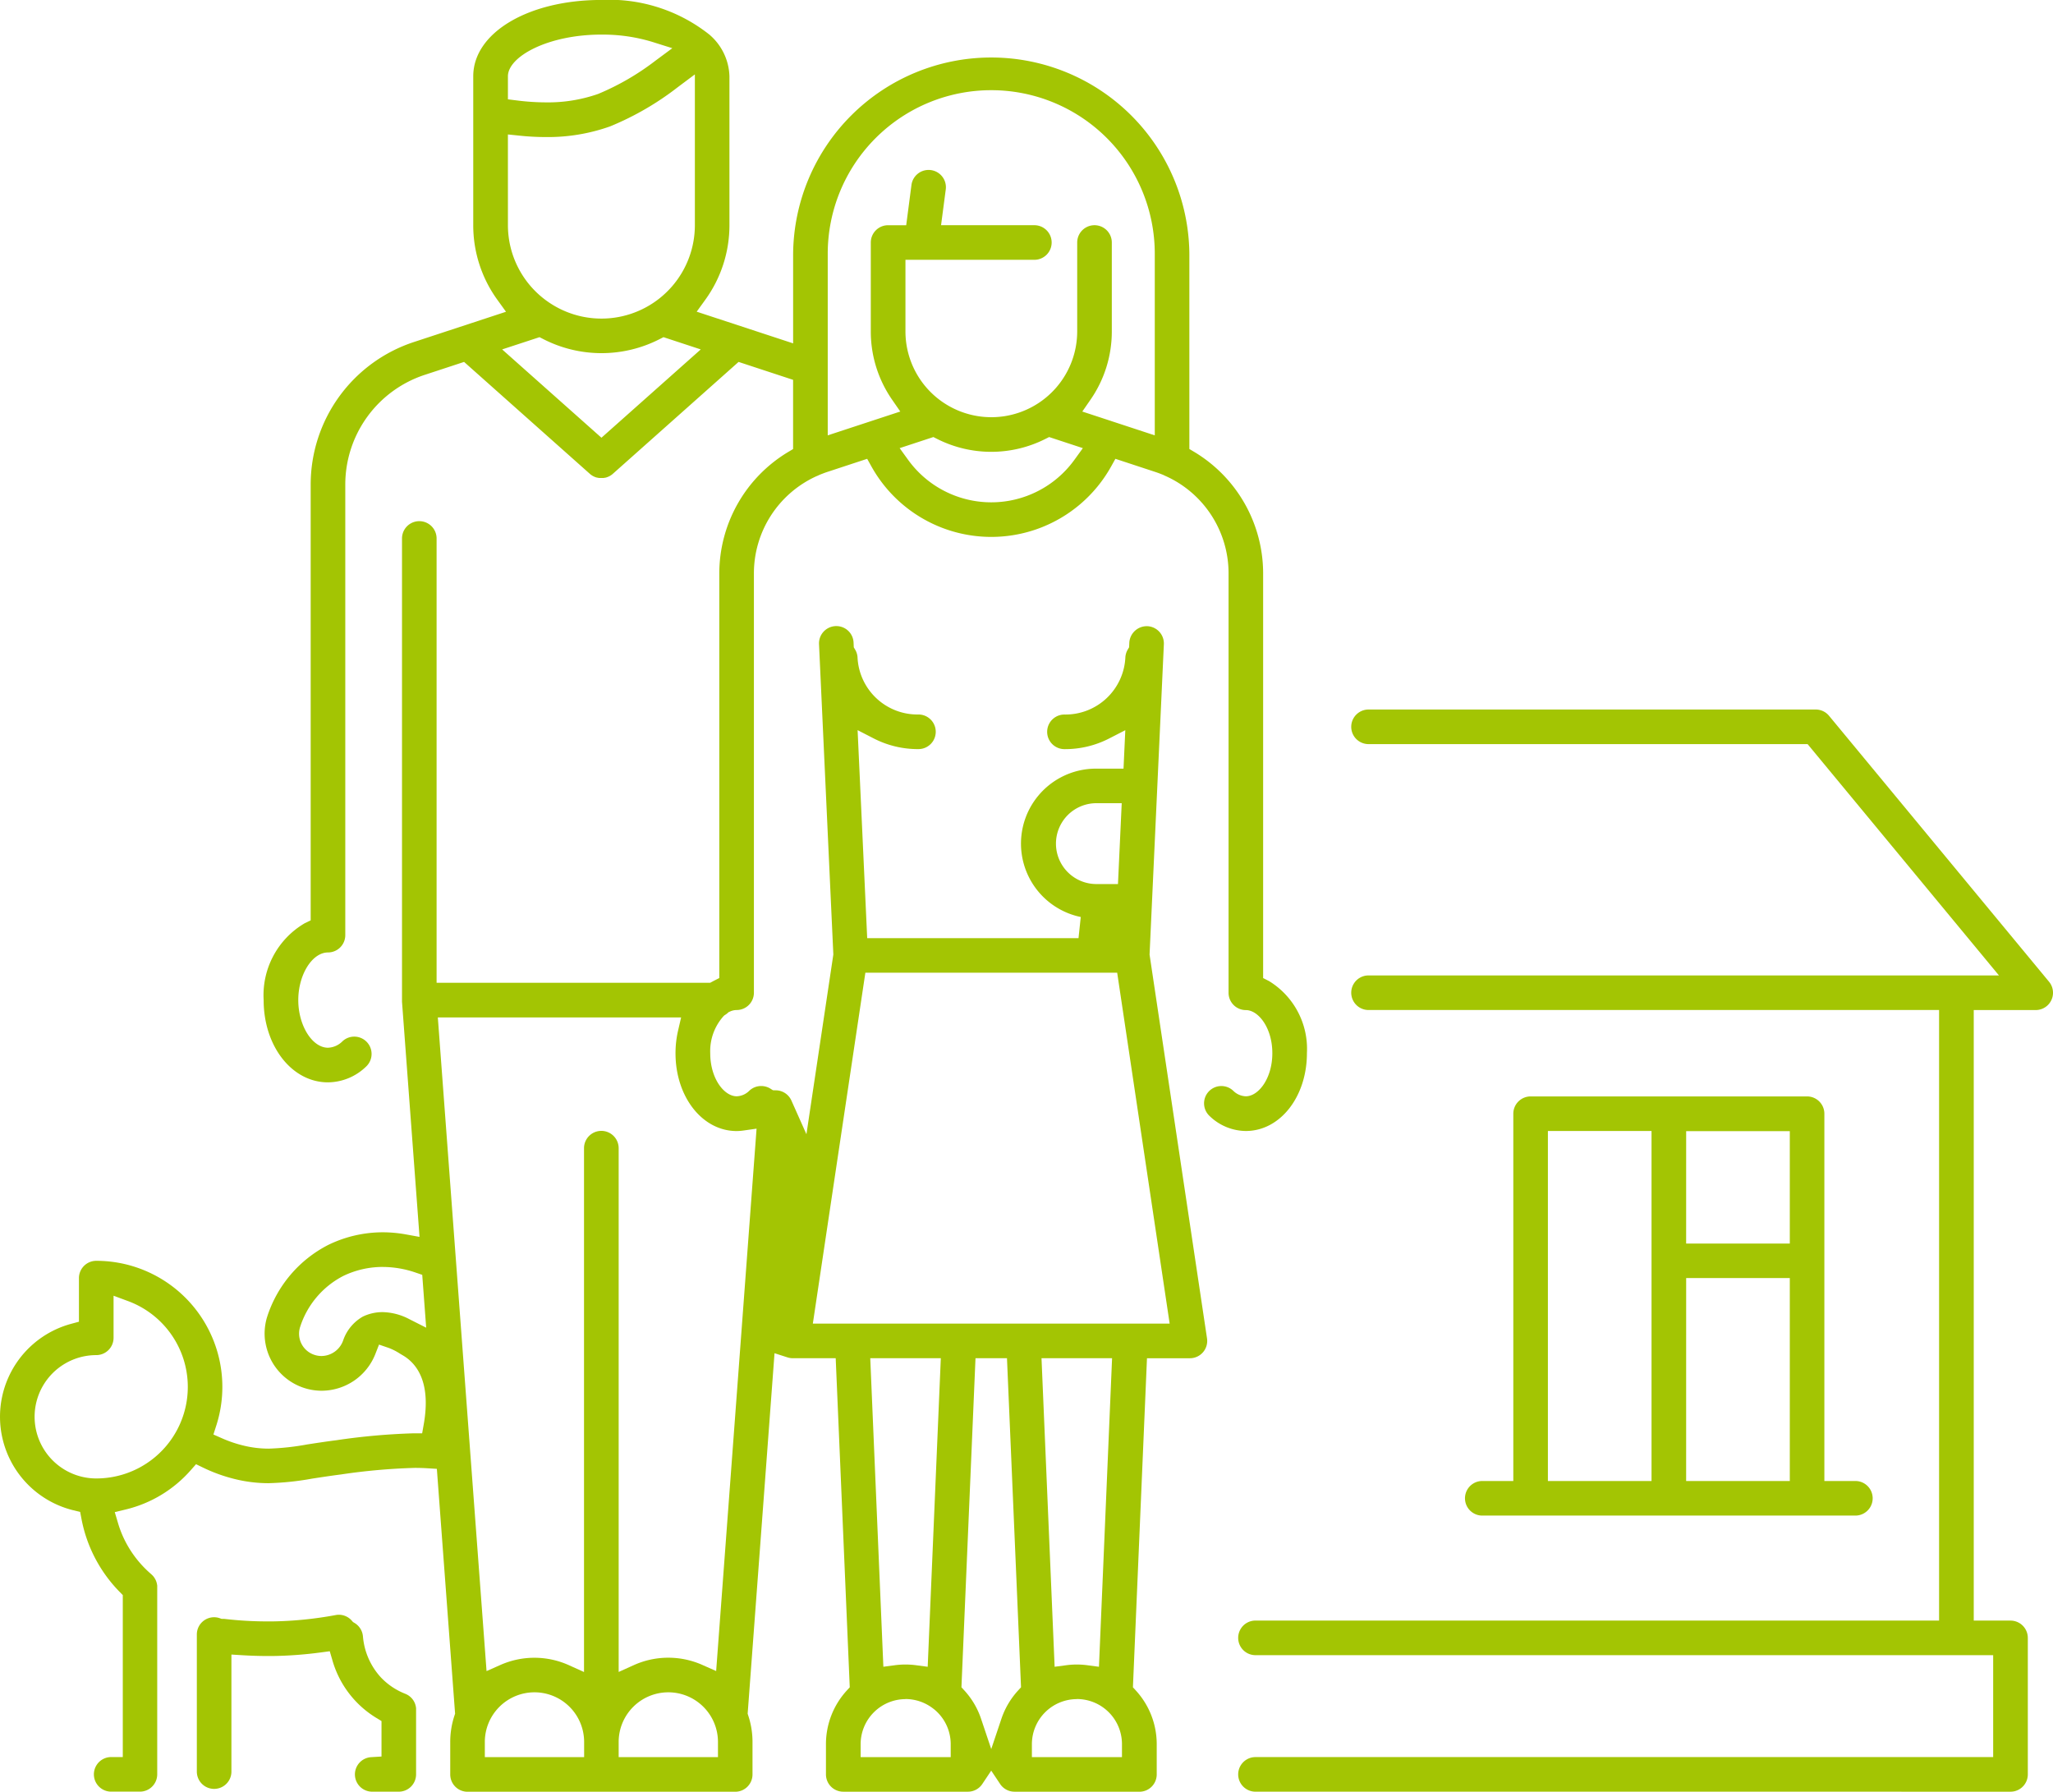 <svg xmlns="http://www.w3.org/2000/svg" width="109.568" height="95.615" viewBox="0 0 109.568 95.615">
  <g id="Groupe_409" data-name="Groupe 409" transform="translate(-2021.716 -1111.193)">
    <g id="Groupe_38" data-name="Groupe 38" transform="translate(1894.54 1118.963)">
      <path id="Tracé_184" data-name="Tracé 184" d="M181.321,87.845a.923.923,0,0,1-.769-.412l-.475-.712-.475.712a.923.923,0,0,1-.769.412h-6.653a.924.924,0,0,1-.923-.923V85.308a4.237,4.237,0,0,1,1.111-2.861l.159-.174-.75-17.561h-2.291a.926.926,0,0,1-.284-.045l-.69-.222-1.434,19.238.035.108a4.472,4.472,0,0,1,.224,1.4v1.734a.924.924,0,0,1-.923.923H152.128a.924.924,0,0,1-.923-.923V85.188a4.473,4.473,0,0,1,.224-1.4l.035-.108-.973-13.064-.5-.031c-.214-.013-.442-.02-.678-.02a32.537,32.537,0,0,0-3.944.351c-.565.072-1.059.149-1.5.216l-.037.006a15.123,15.123,0,0,1-2.328.243,7.486,7.486,0,0,1-1.838-.231,8.5,8.5,0,0,1-1.639-.594l-.389-.188-.286.324a6.7,6.7,0,0,1-3.466,2.092l-.585.141.171.576a5.68,5.68,0,0,0,.371.943,5.79,5.79,0,0,0,1.393,1.783l.023.021c.018.016.036.032.053.05l.02.022c.013.014.026.028.038.044l.025.034c.008.011.018.025.028.04l.018.031.027.047c.006.012.011.024.017.035s.014.03.02.046.008.02.011.03.014.039.018.055.006.023.009.034.009.036.012.051,0,.029.006.043.005.034.006.045,0,.036,0,.054l0,.04v9.97a.924.924,0,0,1-.923.923H133.11a.923.923,0,1,1,0-1.846h.619V77.352l-.164-.167a7.564,7.564,0,0,1-2.042-3.909l-.069-.361-.357-.087a5.138,5.138,0,0,1-.129-9.95l.421-.114V60.437a.924.924,0,0,1,.923-.923,6.729,6.729,0,0,1,6.411,8.78l-.157.489.47.207a6.671,6.671,0,0,0,1.079.37,5.714,5.714,0,0,0,1.4.177,13.635,13.635,0,0,0,2.064-.225l.092-.014c.431-.066.92-.141,1.467-.211a34.963,34.963,0,0,1,4.092-.367l.476,0,.083-.468c.408-2.3-.4-3.289-1.145-3.711l-.134-.08-.012-.008a3.1,3.1,0,0,0-.575-.29l-.518-.178-.2.511a3.091,3.091,0,0,1-2.866,1.951,3.047,3.047,0,0,1-2.916-3.91,6.565,6.565,0,0,1,3.294-3.883,6.662,6.662,0,0,1,2.883-.662,6.966,6.966,0,0,1,1.24.113l.726.132-.935-12.546V45.67l0-.07,0-.068,0-24.567a.923.923,0,0,1,1.846,0V44.677h14.6l.177-.095.311-.159v-21.6a7.563,7.563,0,0,1,3.66-6.463l.278-.166V12.5l-2.909-.956-6.714,5.974a.856.856,0,0,1-.067.054l-.028.018c-.017.011-.033.023-.051.033l-.028.015-.054.027-.022.009-.065.025-.028.009-.06.016-.015,0c-.034.007-.056.01-.079.013l-.031,0c-.02,0-.047,0-.074,0h-.02c-.027,0-.054,0-.081,0l-.023,0-.067-.01-.026-.006L159,17.709l-.03-.01-.056-.021-.028-.012c-.02-.009-.038-.019-.056-.028l-.019-.01a.666.666,0,0,1-.058-.037l-.029-.019a.767.767,0,0,1-.065-.053l-6.715-5.975-2.093.688a6.162,6.162,0,0,0-4.247,5.866V42.135a.924.924,0,0,1-.923.923c-.845,0-1.586,1.188-1.586,2.542s.741,2.542,1.586,2.542a1.144,1.144,0,0,0,.774-.345.922.922,0,0,1,.629-.247.924.924,0,0,1,.629,1.6,2.96,2.96,0,0,1-2.033.84c-1.925,0-3.433-1.928-3.433-4.389a4.449,4.449,0,0,1,2.188-4.1l.322-.156V18.1a8.006,8.006,0,0,1,5.518-7.621l4.906-1.612-.457-.633a6.778,6.778,0,0,1-1.291-3.99V-3.7c0-2.321,2.938-4.072,6.835-4.072a8.59,8.59,0,0,1,5.8,1.875l.018.018A3.033,3.033,0,0,1,166.106-3.7v7.94a6.778,6.778,0,0,1-1.291,3.99l-.457.633,5.147,1.691V5.77a10.574,10.574,0,0,1,21.147,0V16.191l.278.166a7.563,7.563,0,0,1,3.659,6.462V44.425l.312.159a4.239,4.239,0,0,1,2.025,3.851c0,2.327-1.432,4.151-3.26,4.151a2.817,2.817,0,0,1-1.935-.8.923.923,0,0,1,1.257-1.352,1,1,0,0,0,.679.3c.669,0,1.413-.946,1.413-2.3s-.745-2.3-1.413-2.3a.924.924,0,0,1-.923-.923V22.819a5.693,5.693,0,0,0-3.334-5.174l-.023-.01a.954.954,0,0,1-.088-.041l-.023-.012-.024-.01c-.14-.058-.281-.111-.42-.157l-2.128-.7-.229.412a7.322,7.322,0,0,1-12.789,0l-.229-.412-2.128.7c-.135.044-.274.1-.413.154l-.025.011-.024.013a.981.981,0,0,1-.1.043l-.026.011a5.694,5.694,0,0,0-3.329,5.172V45.208a.924.924,0,0,1-.923.923.857.857,0,0,0-.364.085l-.071.033L166,46.3a.936.936,0,0,1-.113.083l-.052.032-.044.043a2.79,2.79,0,0,0-.71,1.976c0,1.358.745,2.3,1.414,2.3a1,1,0,0,0,.675-.3.916.916,0,0,1,.627-.248.929.929,0,0,1,.5.143l.132.083.208.005a.923.923,0,0,1,.778.548l.8,1.794,1.436-9.592-.764-16.56a.924.924,0,0,1,.88-.965h.014l.06,0a.919.919,0,0,1,.89.884l.011.249.073.123a.912.912,0,0,1,.126.393,3.2,3.2,0,0,0,3.252,3.068.923.923,0,0,1,0,1.847,5.139,5.139,0,0,1-2.371-.561l-.876-.45.512,11.1h11.278l.12-1.129a4,4,0,0,1,.846-7.917h1.436l.095-2.052-.876.45a5.139,5.139,0,0,1-2.371.561.923.923,0,0,1,0-1.847,3.2,3.2,0,0,0,3.251-3.067.934.934,0,0,1,.127-.4l.072-.122.011-.243a.934.934,0,0,1,.922-.882h.042a.923.923,0,0,1,.88.965l-.763,16.56,3.066,20.48a.923.923,0,0,1-.913,1.061h-2.291l-.75,17.561.159.174a4.238,4.238,0,0,1,1.111,2.862v1.614a.924.924,0,0,1-.923.923Zm3.327-4.941a2.406,2.406,0,0,0-2.4,2.4V86h4.807v-.691A2.406,2.406,0,0,0,184.648,82.9Zm-9.14,0a2.406,2.406,0,0,0-2.4,2.4V86h4.807v-.691a2.4,2.4,0,0,0-.89-1.866L177,83.425A2.408,2.408,0,0,0,175.508,82.9Zm-12.665-.363a2.651,2.651,0,0,0-2.649,2.647V86h5.3v-.81A2.651,2.651,0,0,0,162.842,82.541Zm-7.143,0a2.651,2.651,0,0,0-2.649,2.647V86h5.3v-.81A2.65,2.65,0,0,0,155.7,82.541Zm22.788-.269.159.174a4.225,4.225,0,0,1,.89,1.513l.541,1.611.541-1.611a4.225,4.225,0,0,1,.89-1.512l.159-.174-.75-17.561h-1.68ZM159.271,52.58a.924.924,0,0,1,.923.923V81.455l.806-.364a4.48,4.48,0,0,1,3.657-.013l.74.328,2.157-28.945-.7.1a2.679,2.679,0,0,1-.365.028c-1.828,0-3.261-1.823-3.261-4.151a5.372,5.372,0,0,1,.137-1.211l.162-.7H150.543l2.6,34.882.74-.328a4.478,4.478,0,0,1,3.656.013l.806.364V53.5A.924.924,0,0,1,159.271,52.58Zm16.237,28.478a4.291,4.291,0,0,1,.56.038l.619.082.7-16.467h-3.766l.7,16.466.618-.082A4.268,4.268,0,0,1,175.508,81.058Zm9.14,0a4.311,4.311,0,0,1,.561.038l.618.082.7-16.466h-3.766l.7,16.466.618-.082A4.314,4.314,0,0,1,184.648,81.058ZM133.237,63.623a.924.924,0,0,1-.923.923,3.291,3.291,0,1,0,0,6.582,4.884,4.884,0,0,0,1.692-9.466l-.769-.285Zm14.371-3.782a4.843,4.843,0,0,0-2.1.475,4.66,4.66,0,0,0-2.32,2.746,1.186,1.186,0,0,0,.8,1.48,1.165,1.165,0,0,0,.343.052,1.24,1.24,0,0,0,1.166-.852,2.332,2.332,0,0,1,1.045-1.252,2.432,2.432,0,0,1,1.048-.238,3.187,3.187,0,0,1,1.431.375l.9.455-.21-2.82-.357-.122A5.439,5.439,0,0,0,147.608,59.842Zm22.949,3.023H189.6L186.8,44.14H173.36Zm15.133-27.771a2.157,2.157,0,1,0,0,4.315h1.152l.2-4.315Zm-10.5-18.948.458.633a5.476,5.476,0,0,0,8.862,0l.458-.633-1.8-.592-.211.106a6.406,6.406,0,0,1-5.756,0l-.211-.106Zm-21.215-5.268,5.3,4.713,5.3-4.713-1.989-.654-.212.108a6.806,6.806,0,0,1-6.192,0l-.212-.108ZM186.484,14.7l2.322.763V5.77a8.727,8.727,0,0,0-17.454,0v9.693l3.872-1.272-.435-.629a6.386,6.386,0,0,1-1.139-3.649V5.172a.924.924,0,0,1,.923-.923h.967l.28-2.146a.923.923,0,0,1,1.647-.444.915.915,0,0,1,.184.681L177.4,4.248h4.979a.923.923,0,0,1,0,1.847H175.5V9.914a4.576,4.576,0,0,0,2.07,3.83l.064.041a4.583,4.583,0,0,0,7.032-3.871V5.172a.923.923,0,1,1,1.847,0V9.914a6.382,6.382,0,0,1-1.14,3.649l-.435.629,1.481.486.028.008Zm-32.2-10.458a4.979,4.979,0,0,0,2.26,4.174l.043.028a4.985,4.985,0,0,0,7.674-4.2V-3.8l-.913.683a15.43,15.43,0,0,1-3.614,2.093,9.912,9.912,0,0,1-3.428.568,13.528,13.528,0,0,1-1.394-.074l-.629-.065Zm4.988-10.166c-2.855,0-4.988,1.175-4.988,2.225v1.23l.5.062a12.366,12.366,0,0,0,1.53.1,8.1,8.1,0,0,0,2.784-.45,13.572,13.572,0,0,0,3.059-1.774l.9-.667-1.07-.337A9.057,9.057,0,0,0,159.271-5.923Z" transform="translate(0)" fill="#a3c503"/>
      <path id="Tracé_185" data-name="Tracé 185" d="M210.173,605.532a.922.922,0,0,1-.057-1.843l.536-.033v-1.892l-.273-.167a5.3,5.3,0,0,1-2.351-3.089l-.138-.471-.486.065a21.517,21.517,0,0,1-2.569.19h-.263c-.429,0-.874-.014-1.324-.041l-.606-.037v6.246a.923.923,0,1,1-1.846,0v-7.314a.92.92,0,0,1,1.233-.868l.087.031.092,0a.91.91,0,0,1,.1.007,19.876,19.876,0,0,0,2.224.129l.287,0a20.013,20.013,0,0,0,3.385-.338.911.911,0,0,1,.173-.017.922.922,0,0,1,.694.32l.06.069.079.047a.929.929,0,0,1,.451.717,3.689,3.689,0,0,0,.94,2.171,3.593,3.593,0,0,0,1.295.884l.02.008c.028.011.053.023.078.035l.015.007.06.035.025.015.043.032.023.017c.011.009.021.018.031.027l.034.031c.011.011.018.019.025.026l.035.038c.016.019.028.035.039.051l.021.028c.01.014.021.034.032.054l.015.025c.01.018.018.037.027.056l.01.022c.007.018.013.036.02.054l.01.028c0,.006.023.087.023.087l.006.035c0,.02.007.038.009.057v.024c0,.026,0,.048,0,.07v3.449a.924.924,0,0,1-.923.923Z" transform="translate(-63.115 -517.688)" fill="#a3c503"/>
      <path id="Tracé_186" data-name="Tracé 186" d="M591.167,315.314a.923.923,0,1,1,0-1.846h39.37v-5.439h-39.37a.923.923,0,1,1,0-1.847h36.483V273.6H597.2a.923.923,0,1,1,0-1.846h33.645L620.633,259.41H597.2a.923.923,0,1,1,0-1.846h23.866a.921.921,0,0,1,.712.335l11.74,14.191a.923.923,0,0,1-.711,1.512H629.5v32.582h1.963a.924.924,0,0,1,.923.923v7.285a.924.924,0,0,1-.923.923Z" transform="translate(-396.986 -227.47)" fill="#a3c503"/>
      <path id="Tracé_187" data-name="Tracé 187" d="M675.988,424.6a.923.923,0,1,1,0-1.846h1.656v-19.6a.924.924,0,0,1,.923-.923h14.755a.924.924,0,0,1,.923.923v19.6H695.9a.923.923,0,1,1,0,1.846Zm10.88-1.846H692.4V411.925h-5.531Zm-7.378,0h5.531V404.075H679.49Zm7.378-12.67H692.4v-6h-5.531Z" transform="translate(-469.703 -351.49)" fill="#a3c503"/>
    </g>
  </g>
</svg>

